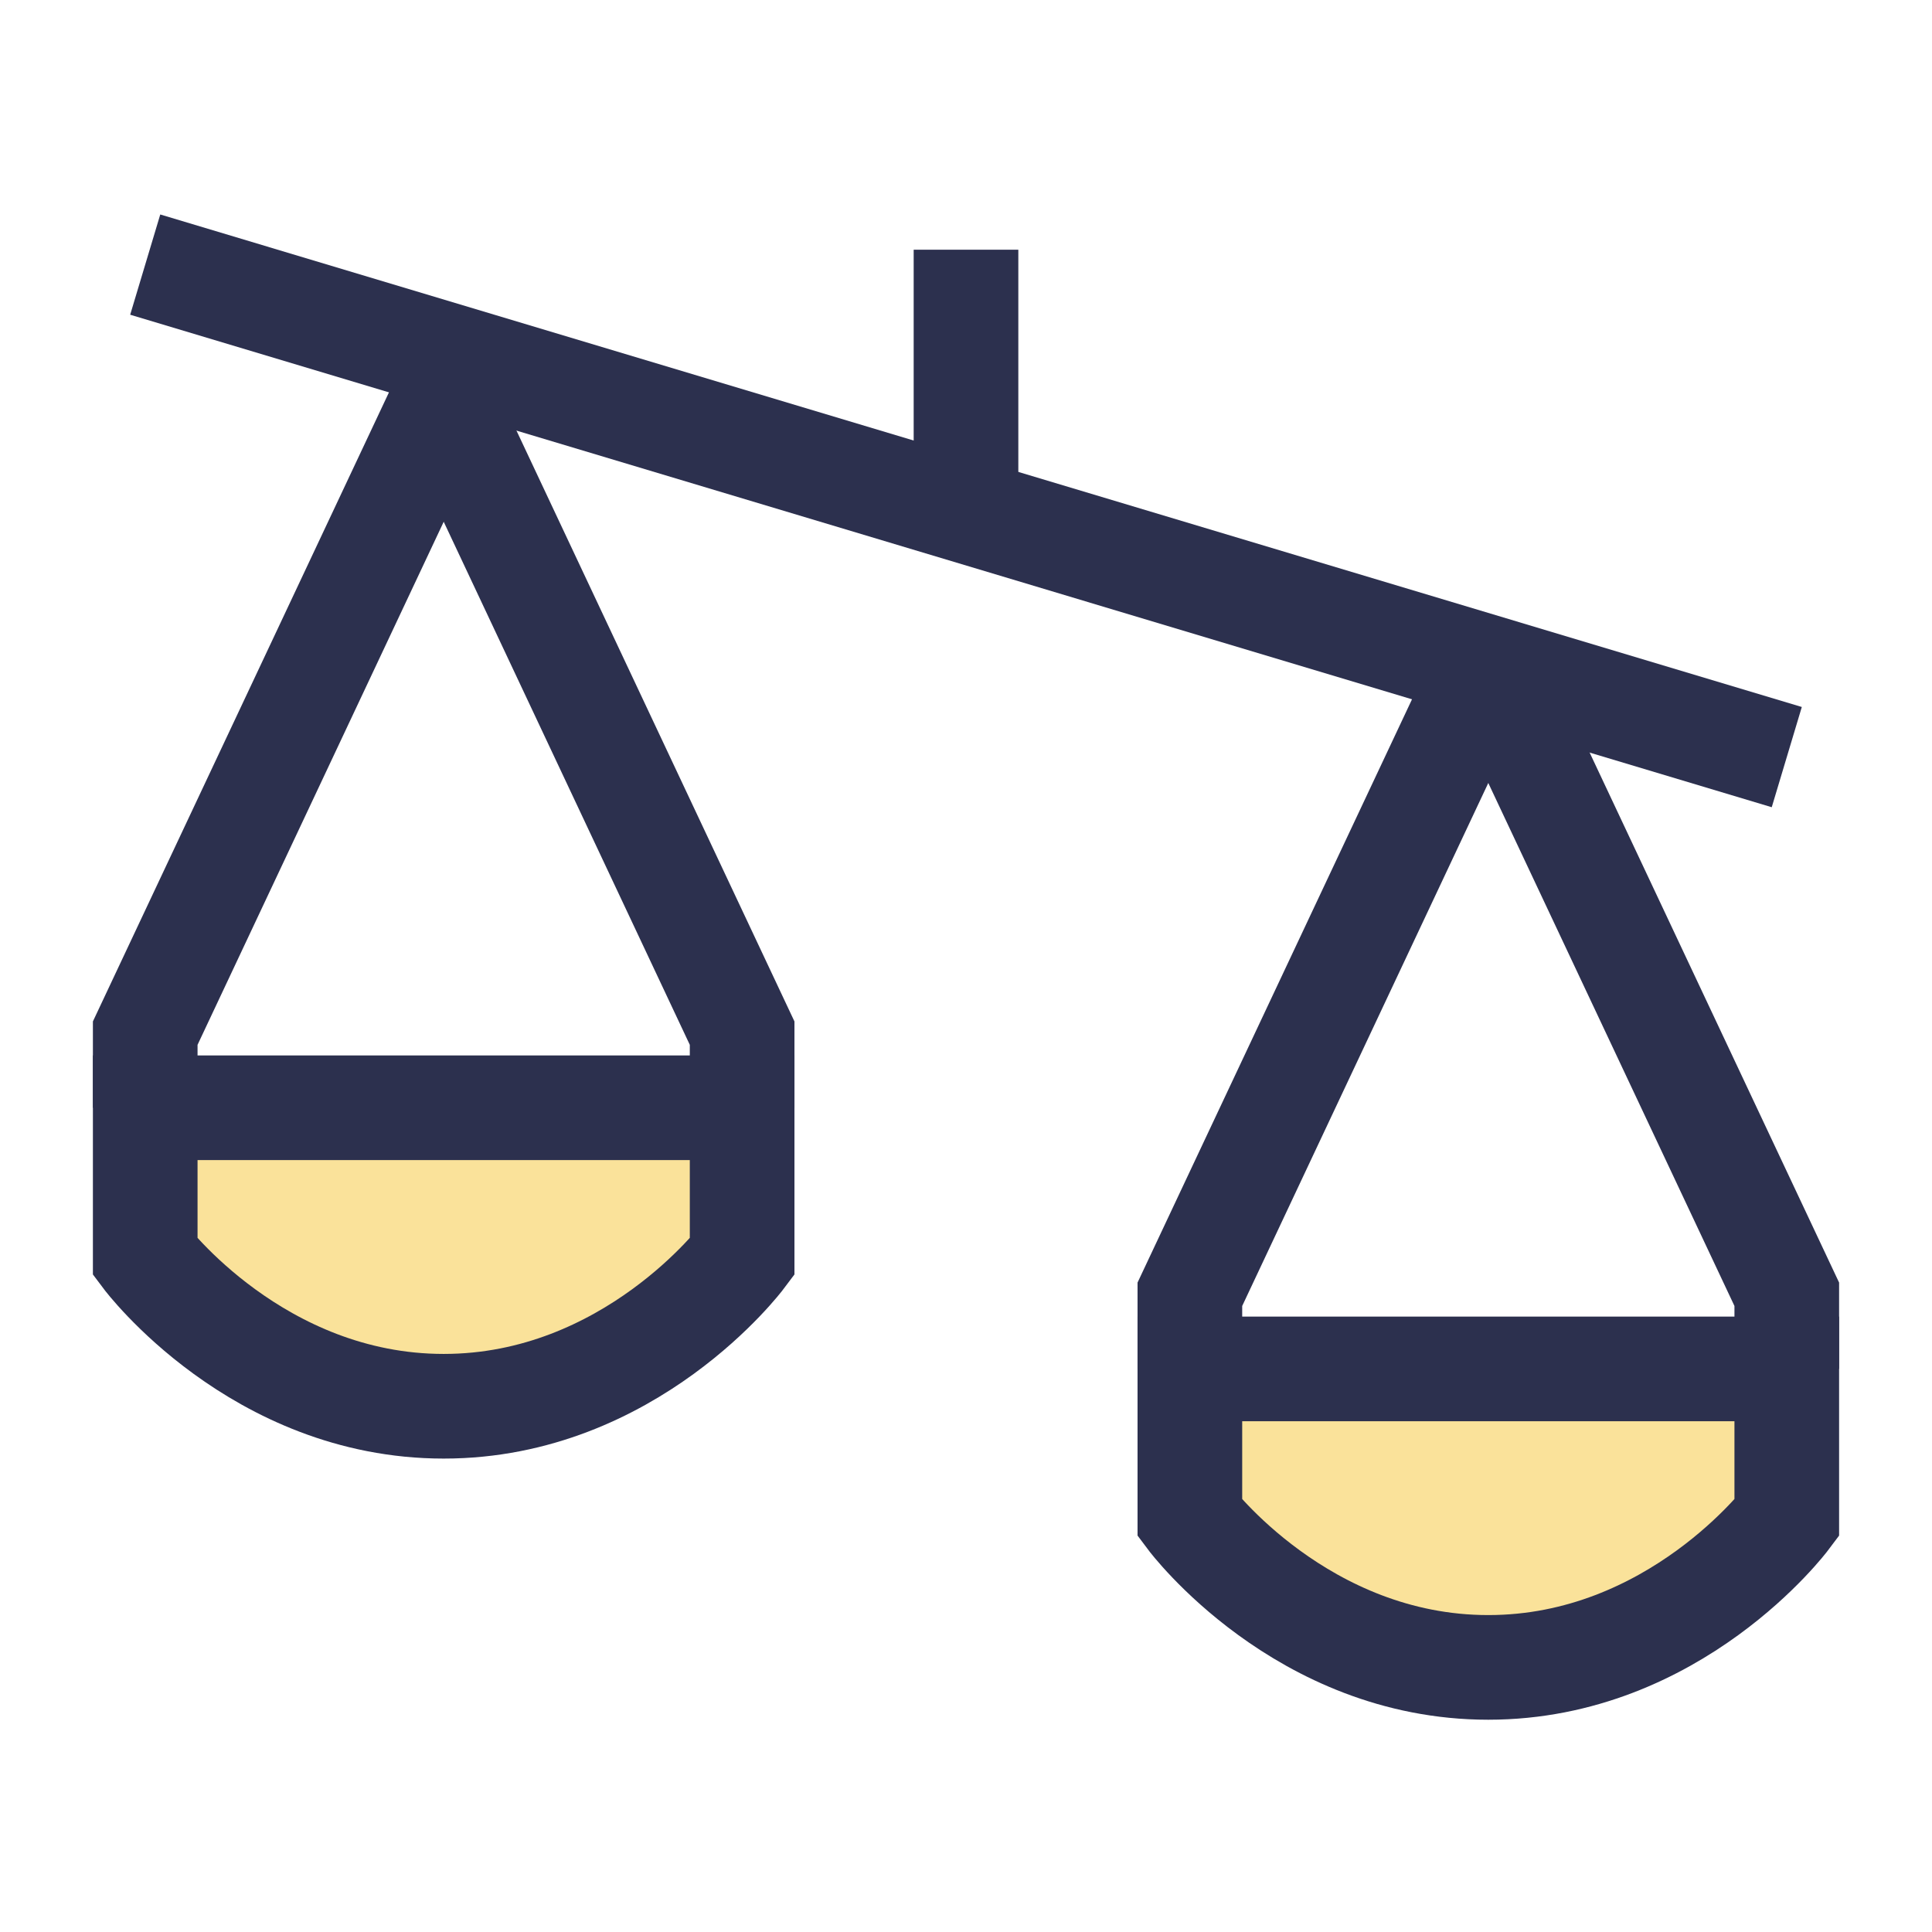 <svg xmlns="http://www.w3.org/2000/svg" fill="none" viewBox="-0.65 -0.65 24 24" id="Justice-Scale-3--Streamline-Sharp.svg"><desc>Justice Scale 3 Streamline Icon: https://streamlinehq.com</desc><g id="Justice-Scale-3--Streamline-Sharp.svg"><path id="Vector 2956" fill="#fae29a" d="M14.131 16.355H21.546V18.209S20.156 20.063 17.838 20.063S14.131 18.209 14.131 18.209V16.355Z" stroke-width="1.3"></path><path id="Vector 2957" fill="#fae29a" d="M1.154 13.111H8.569V14.965S7.179 16.819 4.862 16.819S1.154 14.965 1.154 14.965V13.111Z" stroke-width="1.3"></path><path id="Vector 2698" stroke="#2c304e" d="M21.546 8.755L1.154 2.637" stroke-width="1.3"></path><path id="Vector 2703" stroke="#2c304e" d="M11.35 5.696V2.452" stroke-width="1.3"></path><path id="Vector 2700" stroke="#2c304e" d="M14.131 16.355H21.546V18.209S20.156 20.063 17.838 20.063S14.131 18.209 14.131 18.209V16.355Z" stroke-width="1.3"></path><path id="Vector 2953" stroke="#2c304e" d="M1.154 13.111H8.569V14.965S7.179 16.819 4.862 16.819S1.154 14.965 1.154 14.965V13.111Z" stroke-width="1.3"></path><path id="Vector 2950" stroke="#2c304e" d="M21.546 16.355V15.428L17.838 7.55" stroke-width="1.3"></path><path id="Vector 2954" stroke="#2c304e" d="M8.569 13.111V12.184L4.862 4.305" stroke-width="1.3"></path><path id="Vector 2952" stroke="#2c304e" d="M17.838 7.55L14.131 15.428V16.355" stroke-width="1.3"></path><path id="Vector 2955" stroke="#2c304e" d="M4.862 4.305L1.154 12.184V13.111" stroke-width="1.3"></path></g></svg>